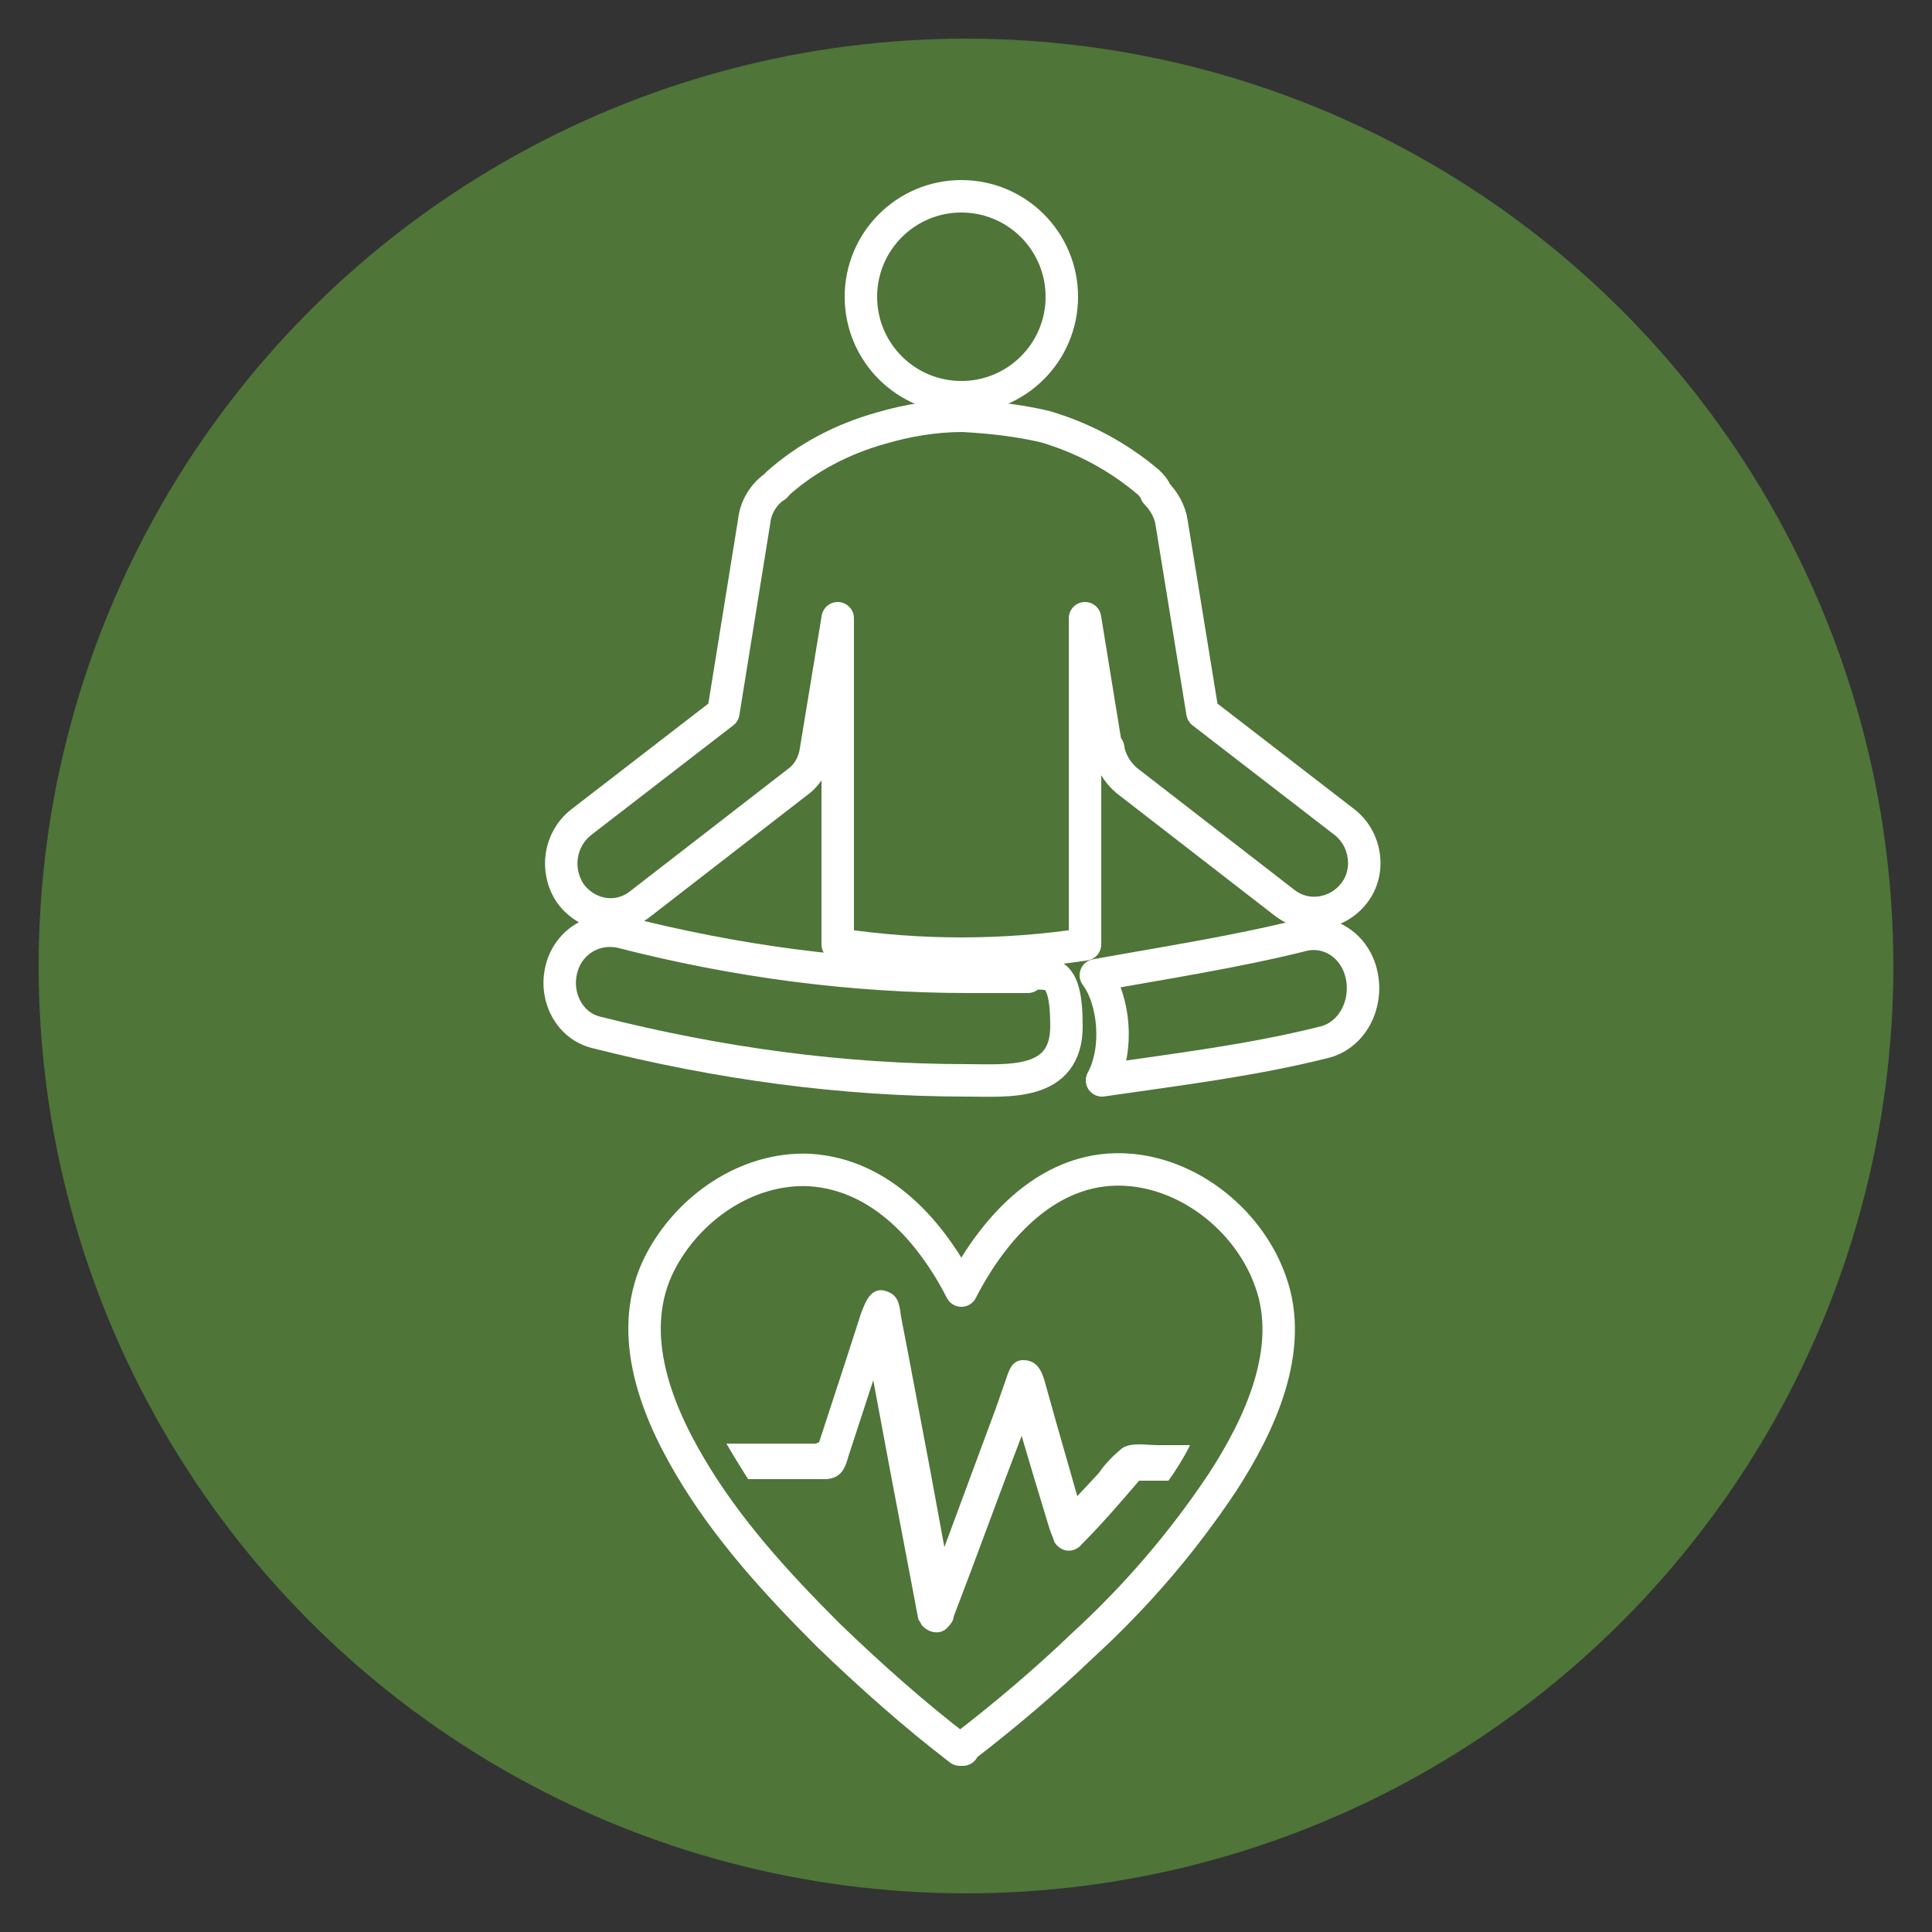 <?xml version="1.0" encoding="UTF-8"?>
<svg xmlns="http://www.w3.org/2000/svg" width="125" height="125" version="1.1" viewBox="0 0 125 125">
  <rect x="0" y="0" width="125" height="125" fill="#333333" stroke="none"/>
  <defs>
    <style>
      .cls-1 {
        fill: #fff;
      }

      .cls-1, .cls-2 {
        fill-rule: evenodd;
      }

      .cls-3, .cls-2 {
        fill: none;
        stroke: #fff;
        stroke-linecap: round;
        stroke-linejoin: round;
        stroke-width: 2.1px;
      }

      .cls-4 {
        fill: #4f7539;
      }
    </style>
  </defs>
  <!-- Generator: Adobe Illustrator 28.7.3, SVG Export Plug-In . SVG Version: 1.2.0 Build 164)  -->
  <g>
    <g id="Layer_1">
      <g>
        <circle class="cls-4" cx="62.5" cy="62.5" r="60"/>
        <g>
          <g>
            <path class="cls-2" d="M71.7,48.4c.1.8.6,1.6,1.2,2.1l10.2,7.9c1.4,1.1,3.4.8,4.5-.6,1.1-1.4.8-3.5-.6-4.6,0,0,0,0,0,0l-9.2-7.1-2-12.3c-.1-.7-.5-1.4-1-1.9-.1-.3-.3-.5-.5-.7-2-1.7-4.3-2.9-6.7-3.6-1.7-.4-3.5-.6-5.3-.7-1.8,0-3.6.3-5.3.8-2.5.7-4.8,1.9-6.7,3.6,0,0-.1.2-.2.2-.7.5-1.2,1.3-1.3,2.2l-2,12.4-9.2,7.1c-1.4,1.1-1.7,3.1-.7,4.6,1.1,1.5,3.1,1.8,4.5.7,0,0,0,0,0,0l10.2-7.9c.7-.5,1.1-1.3,1.2-2.1l1.4-8.5h0v21.1c5.3.8,10.7.8,16,0v-21.1h0s1.4,8.6,1.4,8.6Z"/>
            <path class="cls-2" d="M66.5,63.2h0c-.1,0-.7,0-.8,0-1.1,0-1.4,0-3,0-7.6,0-15.1-1-22.5-2.9-1.8-.4-3.5.7-3.9,2.5-.4,1.8.6,3.6,2.3,4,7.9,2,15.9,3.1,24,3.1,2.6,0,6.4.4,6.4-3.5s-1.1-3.4-2.6-3.4Z"/>
            <path class="cls-2" d="M88.1,63.1c-.4-1.9-2.1-3-3.8-2.6-4.4,1.1-9,1.8-13.4,2.6,1.2,1.6,1.5,4.8.4,6.8,4.8-.7,9.8-1.3,14.5-2.5,1.7-.5,2.7-2.4,2.3-4.3Z"/>
            <circle class="cls-3" cx="62.2" cy="19.2" r="6.5"/>
          </g>
          <g>
            <path class="cls-1" d="M53,93.3l1.7-5.2,1-3.1c.3-.8.7-1.9,1.8-1.4.7.3.7,1,.8,1.6l.5,2.6,1.4,7.4.9,4.9,3.3-8.9.7-2c.2-.6.4-1.2,1.1-1.2.9,0,1.2.7,1.4,1.4l.7,2.5,1.4,4.9,1.4-1.5c.4-.6.9-1.1,1.5-1.6.6-.4,1.6-.2,2.3-.2h2.1c-.4.8-.9,1.6-1.4,2.3h-1.9c-1.2,1.4-2.4,2.8-3.7,4.1-.4.5-1.1.6-1.6.1,0,0-.2-.2-.2-.3-.1-.3-.2-.5-.3-.8l-1-3.3-.8-2.7c-1.5,3.9-2.9,7.8-4.4,11.7,0,.3-.3.6-.5.8-.5.4-1.2.2-1.6-.3,0-.1-.2-.3-.2-.4-.1-.5-.2-1.1-.3-1.6l-1.5-7.9-1.1-5.9-1.6,4.9c-.2.7-.4,1.4-1.4,1.5-.8,0-1.7,0-2.5,0h-2.6c-.5-.8-1-1.6-1.4-2.3h5.8Z"/>
            <path class="cls-2" d="M62.4,113c2.6-2,5.2-4.2,7.6-6.5,3.5-3.2,6.5-6.7,9.1-10.6,2.4-3.7,4.7-8.6,3.1-13-1.3-3.7-4.9-6.8-9-7.2-5.2-.5-8.9,3.7-11,7.8-1.9-3.7-5.1-7.5-9.8-7.8-4.1-.2-7.9,2.5-9.7,6-2.2,4.3-.4,9.2,1.9,13.1,2.4,4.1,5.6,7.6,9,11,2.7,2.6,5.5,5.1,8.5,7.4h.2Z"/>
          </g>
        </g>
      </g>
    </g>
  </g>
</svg>